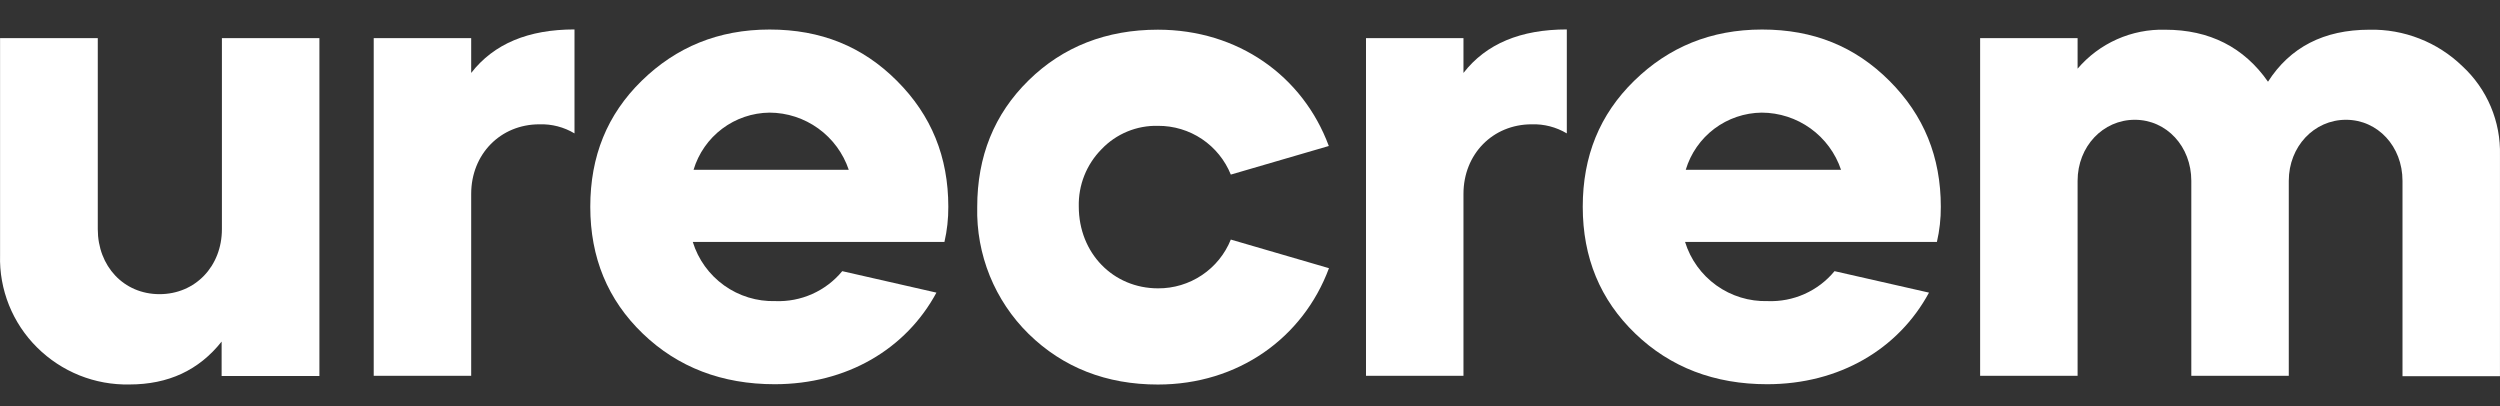 <svg width="80" height="13" viewBox="0 0 80 13" fill="none" xmlns="http://www.w3.org/2000/svg">
<rect x="0" y="0" width="80" height="13" fill="#333333" stroke="none"/>
<path d="M0.002 1.22H3.129V7.333C3.129 8.519 3.96 9.413 5.105 9.413C6.251 9.413 7.101 8.519 7.101 7.333V1.22H10.221V12.033H7.092V10.931C6.365 11.846 5.388 12.303 4.14 12.303C3.593 12.314 3.05 12.215 2.543 12.012C2.036 11.808 1.575 11.505 1.187 11.119C0.798 10.734 0.492 10.273 0.288 9.765C0.084 9.257 -0.014 8.712 0.002 8.165V1.22Z" fill="white"/>
<path d="M15.078 2.334C15.805 1.399 16.907 0.942 18.384 0.942V4.269C18.046 4.066 17.656 3.965 17.261 3.978C16.013 3.978 15.078 4.934 15.078 6.204V12.025H11.959V1.221H15.078V2.334Z" fill="white"/>
<path d="M22.169 7.742C22.342 8.303 22.694 8.791 23.171 9.133C23.648 9.475 24.224 9.651 24.81 9.635C25.217 9.651 25.622 9.573 25.993 9.407C26.365 9.241 26.693 8.991 26.952 8.677L29.966 9.364C28.989 11.173 27.098 12.295 24.789 12.295C23.109 12.295 21.692 11.756 20.568 10.674C19.445 9.593 18.889 8.241 18.889 6.618C18.889 4.996 19.43 3.666 20.531 2.588C21.633 1.51 22.985 0.945 24.627 0.945C26.27 0.945 27.602 1.486 28.703 2.588C29.805 3.69 30.346 5.021 30.346 6.618C30.348 6.997 30.307 7.374 30.222 7.742H22.169ZM27.16 5.433C26.981 4.902 26.64 4.44 26.186 4.112C25.732 3.784 25.186 3.606 24.626 3.604C24.078 3.61 23.547 3.79 23.11 4.119C22.672 4.448 22.351 4.909 22.194 5.433H27.16Z" fill="white"/>
<path d="M39.386 5.587C39.199 5.124 38.877 4.728 38.462 4.449C38.047 4.171 37.558 4.024 37.058 4.027C36.721 4.018 36.385 4.08 36.074 4.209C35.762 4.338 35.48 4.531 35.248 4.776C35.01 5.017 34.823 5.303 34.698 5.617C34.573 5.932 34.513 6.268 34.521 6.607C34.521 8.103 35.623 9.227 37.058 9.227C37.558 9.23 38.047 9.082 38.462 8.804C38.877 8.526 39.199 8.13 39.386 7.666L42.527 8.582C41.695 10.819 39.616 12.305 37.053 12.305C35.409 12.305 34.017 11.764 32.914 10.683C32.377 10.155 31.955 9.522 31.672 8.825C31.39 8.127 31.253 7.379 31.271 6.627C31.271 5.004 31.812 3.654 32.914 2.573C34.015 1.491 35.409 0.95 37.053 0.95C39.611 0.95 41.69 2.426 42.522 4.672L39.386 5.587Z" fill="white"/>
<path d="M46.831 2.334C47.558 1.399 48.662 0.942 50.138 0.942V4.269C49.799 4.066 49.409 3.965 49.014 3.978C47.767 3.978 46.831 4.934 46.831 6.204V12.025H43.712V1.221H46.831V2.334Z" fill="white"/>
<path d="M53.922 7.742C54.095 8.303 54.447 8.791 54.924 9.133C55.401 9.475 55.977 9.651 56.563 9.635C56.97 9.651 57.375 9.573 57.746 9.407C58.118 9.241 58.446 8.991 58.705 8.677L61.728 9.364C60.75 11.173 58.858 12.295 56.548 12.295C54.869 12.295 53.451 11.756 52.328 10.674C51.204 9.593 50.648 8.241 50.648 6.618C50.648 4.996 51.189 3.666 52.291 2.588C53.393 1.51 54.745 0.945 56.387 0.945C58.03 0.945 59.361 1.486 60.463 2.588C61.565 3.69 62.106 5.021 62.106 6.618C62.108 6.997 62.066 7.374 61.981 7.742H53.922ZM58.913 5.433C58.734 4.901 58.393 4.439 57.938 4.111C57.483 3.783 56.936 3.606 56.375 3.604C55.828 3.61 55.297 3.79 54.859 4.119C54.422 4.448 54.101 4.909 53.944 5.433H58.913Z" fill="white"/>
<path d="M63.364 12.025V1.221H66.483V2.198C66.827 1.794 67.258 1.472 67.744 1.256C68.23 1.04 68.757 0.936 69.289 0.951C70.703 0.951 71.808 1.512 72.576 2.615C73.282 1.512 74.364 0.951 75.819 0.951C76.367 0.938 76.912 1.035 77.422 1.235C77.933 1.434 78.399 1.734 78.793 2.115C79.186 2.477 79.497 2.919 79.705 3.411C79.913 3.904 80.013 4.435 79.999 4.97V12.038H76.88V5.787C76.88 4.686 76.089 3.833 75.071 3.833C74.053 3.833 73.241 4.686 73.241 5.787V12.025H70.122V5.787C70.122 4.686 69.331 3.833 68.313 3.833C67.295 3.833 66.483 4.686 66.483 5.787V12.025H63.364Z" fill="white"/>
</svg>
